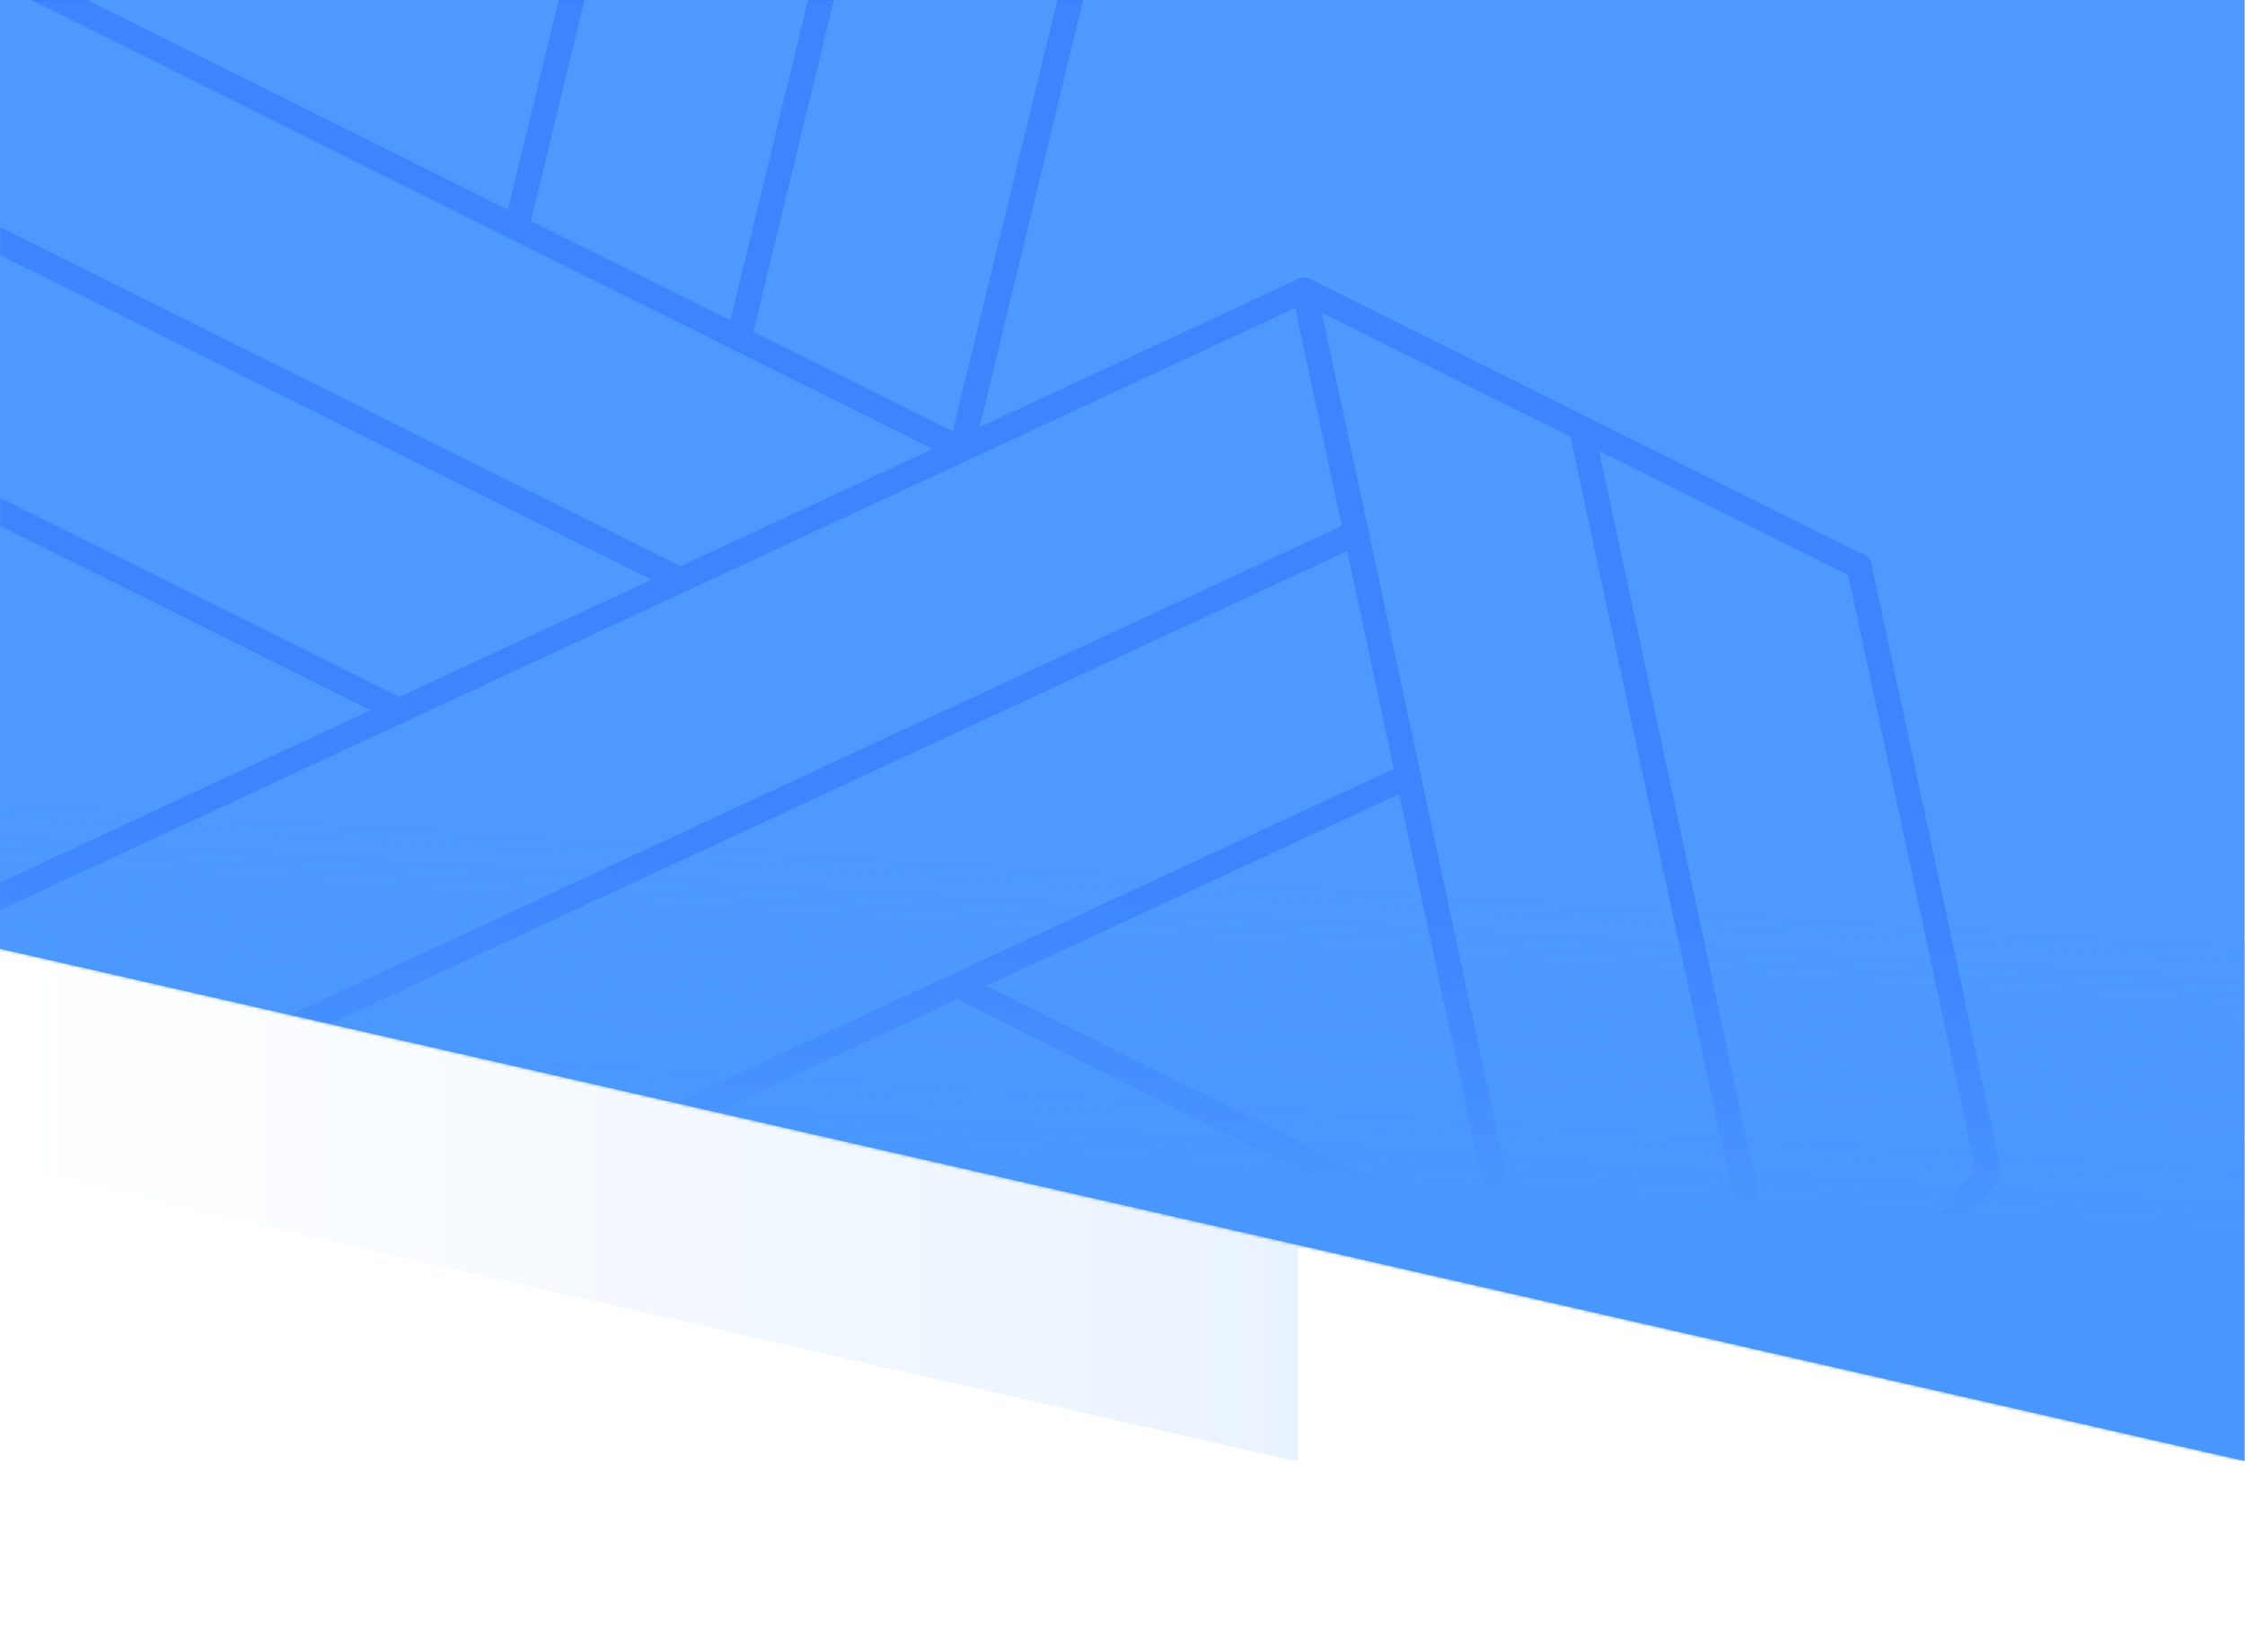 <svg width="720" height="530" viewBox="0 0 720 530" fill="none" xmlns="http://www.w3.org/2000/svg">
<rect x="0" y="0" width="720" height="530" fill="#333333" stroke="none"/>
<g clip-path="url(#clip0_2460_18791)">
<rect width="720" height="530" fill="white"/>
<path fill-rule="evenodd" clip-rule="evenodd" d="M416.222 257.638V468.86L-0.277 373.798L-0.277 257.638H416.222Z" fill="url(#paint0_linear_2460_18791)"/>
<path fill-rule="evenodd" clip-rule="evenodd" d="M719.859 -5.26849e-05V468.637L-0.139 304.304L-0.139 -5.26849e-05L719.859 -5.26849e-05Z" fill="#4D99FF"/>
<mask id="mask0_2460_18791" style="mask-type:alpha" maskUnits="userSpaceOnUse" x="-1" y="0" width="721" height="469">
<path fill-rule="evenodd" clip-rule="evenodd" d="M719.859 -5.26849e-05V468.637L-0.139 304.304L-0.139 -5.26849e-05L719.859 -5.26849e-05Z" fill="white"/>
</mask>
<g mask="url(#mask0_2460_18791)">
<path d="M574.751 452.991L507.194 137.357" stroke="#002DFF" stroke-width="8" stroke-linecap="round" stroke-linejoin="round"/>
<path d="M-16.752 295.311L418.039 93.136" stroke="#002DFF" stroke-width="8" stroke-linecap="round" stroke-linejoin="round"/>
<path d="M0.147 373.153L434.936 170.978" stroke="#002DFF" stroke-width="8" stroke-linecap="round" stroke-linejoin="round"/>
<path d="M16.83 451.099L451.621 248.926" stroke="#002DFF" stroke-width="8" stroke-linecap="round" stroke-linejoin="round"/>
<path d="M418.253 93.032L596.182 181.705" stroke="#002DFF" stroke-width="8" stroke-linecap="round" stroke-linejoin="round"/>
<path d="M637.79 376.104L511.744 529.839" stroke="#002DFF" stroke-width="8" stroke-linecap="round" stroke-linejoin="round"/>
<path d="M637.791 375.757L596.183 181.358" stroke="#002DFF" stroke-width="8" stroke-linecap="round" stroke-linejoin="round"/>
<path d="M418.253 93.032L511.744 529.839" stroke="#002DFF" stroke-width="8" stroke-linecap="round" stroke-linejoin="round"/>
<path d="M505.797 502.046L216.902 358.07" stroke="#002DFF" stroke-width="8" stroke-linecap="round" stroke-linejoin="round"/>
<path d="M140.852 671.714L198.137 435.525" stroke="#002DFF" stroke-width="8" stroke-linecap="round" stroke-linejoin="round"/>
<path d="M13.772 865.956L126.794 399.97" stroke="#002DFF" stroke-width="8" stroke-linecap="round" stroke-linejoin="round"/>
<path d="M85.116 901.511L198.136 435.525" stroke="#002DFF" stroke-width="8" stroke-linecap="round" stroke-linejoin="round"/>
<path d="M156.459 937.067L269.481 471.08" stroke="#002DFF" stroke-width="8" stroke-linecap="round" stroke-linejoin="round"/>
<path d="M484.988 404.821L307.059 316.146" stroke="#002DFF" stroke-width="8" stroke-linecap="round" stroke-linejoin="round"/>
<path d="M126.794 399.97L526.594 599.221" stroke="#002DFF" stroke-width="8" stroke-linecap="round" stroke-linejoin="round"/>
<path d="M-70.712 42.091L218.183 186.068" stroke="#002DFF" stroke-width="8" stroke-linecap="round" stroke-linejoin="round"/>
<path d="M421.313 -321.819L308.291 144.167" stroke="#002DFF" stroke-width="8" stroke-linecap="round" stroke-linejoin="round"/>
<path d="M349.969 -357.374L236.949 108.612" stroke="#002DFF" stroke-width="8" stroke-linecap="round" stroke-linejoin="round"/>
<path d="M278.626 -392.93L165.604 73.057" stroke="#002DFF" stroke-width="8" stroke-linecap="round" stroke-linejoin="round"/>
<path d="M-49.903 139.316L128.026 227.991" stroke="#002DFF" stroke-width="8" stroke-linecap="round" stroke-linejoin="round"/>
<path d="M308.291 144.167L-91.508 -55.084" stroke="#002DFF" stroke-width="8" stroke-linecap="round" stroke-linejoin="round"/>
<path d="M16.83 451.099L-161.099 362.426" stroke="#002DFF" stroke-width="8" stroke-linecap="round" stroke-linejoin="round"/>
<path d="M16.83 451.099L-76.661 14.292" stroke="#002DFF" stroke-width="8" stroke-linecap="round" stroke-linejoin="round"/>
<rect x="-0.208" y="0.069" width="719.998" height="468.499" fill="url(#paint1_linear_2460_18791)"/>
</g>
</g>
<defs>
<linearGradient id="paint0_linear_2460_18791" x1="-0.277" y1="495.206" x2="416.222" y2="495.206" gradientUnits="userSpaceOnUse">
<stop stop-color="white"/>
<stop offset="1" stop-color="#E9F3FF"/>
</linearGradient>
<linearGradient id="paint1_linear_2460_18791" x1="590.717" y1="397.213" x2="605.944" y2="161.813" gradientUnits="userSpaceOnUse">
<stop stop-color="#4896FF"/>
<stop offset="0.442" stop-color="#4D99FF" stop-opacity="0.8"/>
<stop offset="1" stop-color="#4D99FF" stop-opacity="0.8"/>
</linearGradient>
<clipPath id="clip0_2460_18791">
<rect width="720" height="530" fill="white"/>
</clipPath>
</defs>
</svg>
